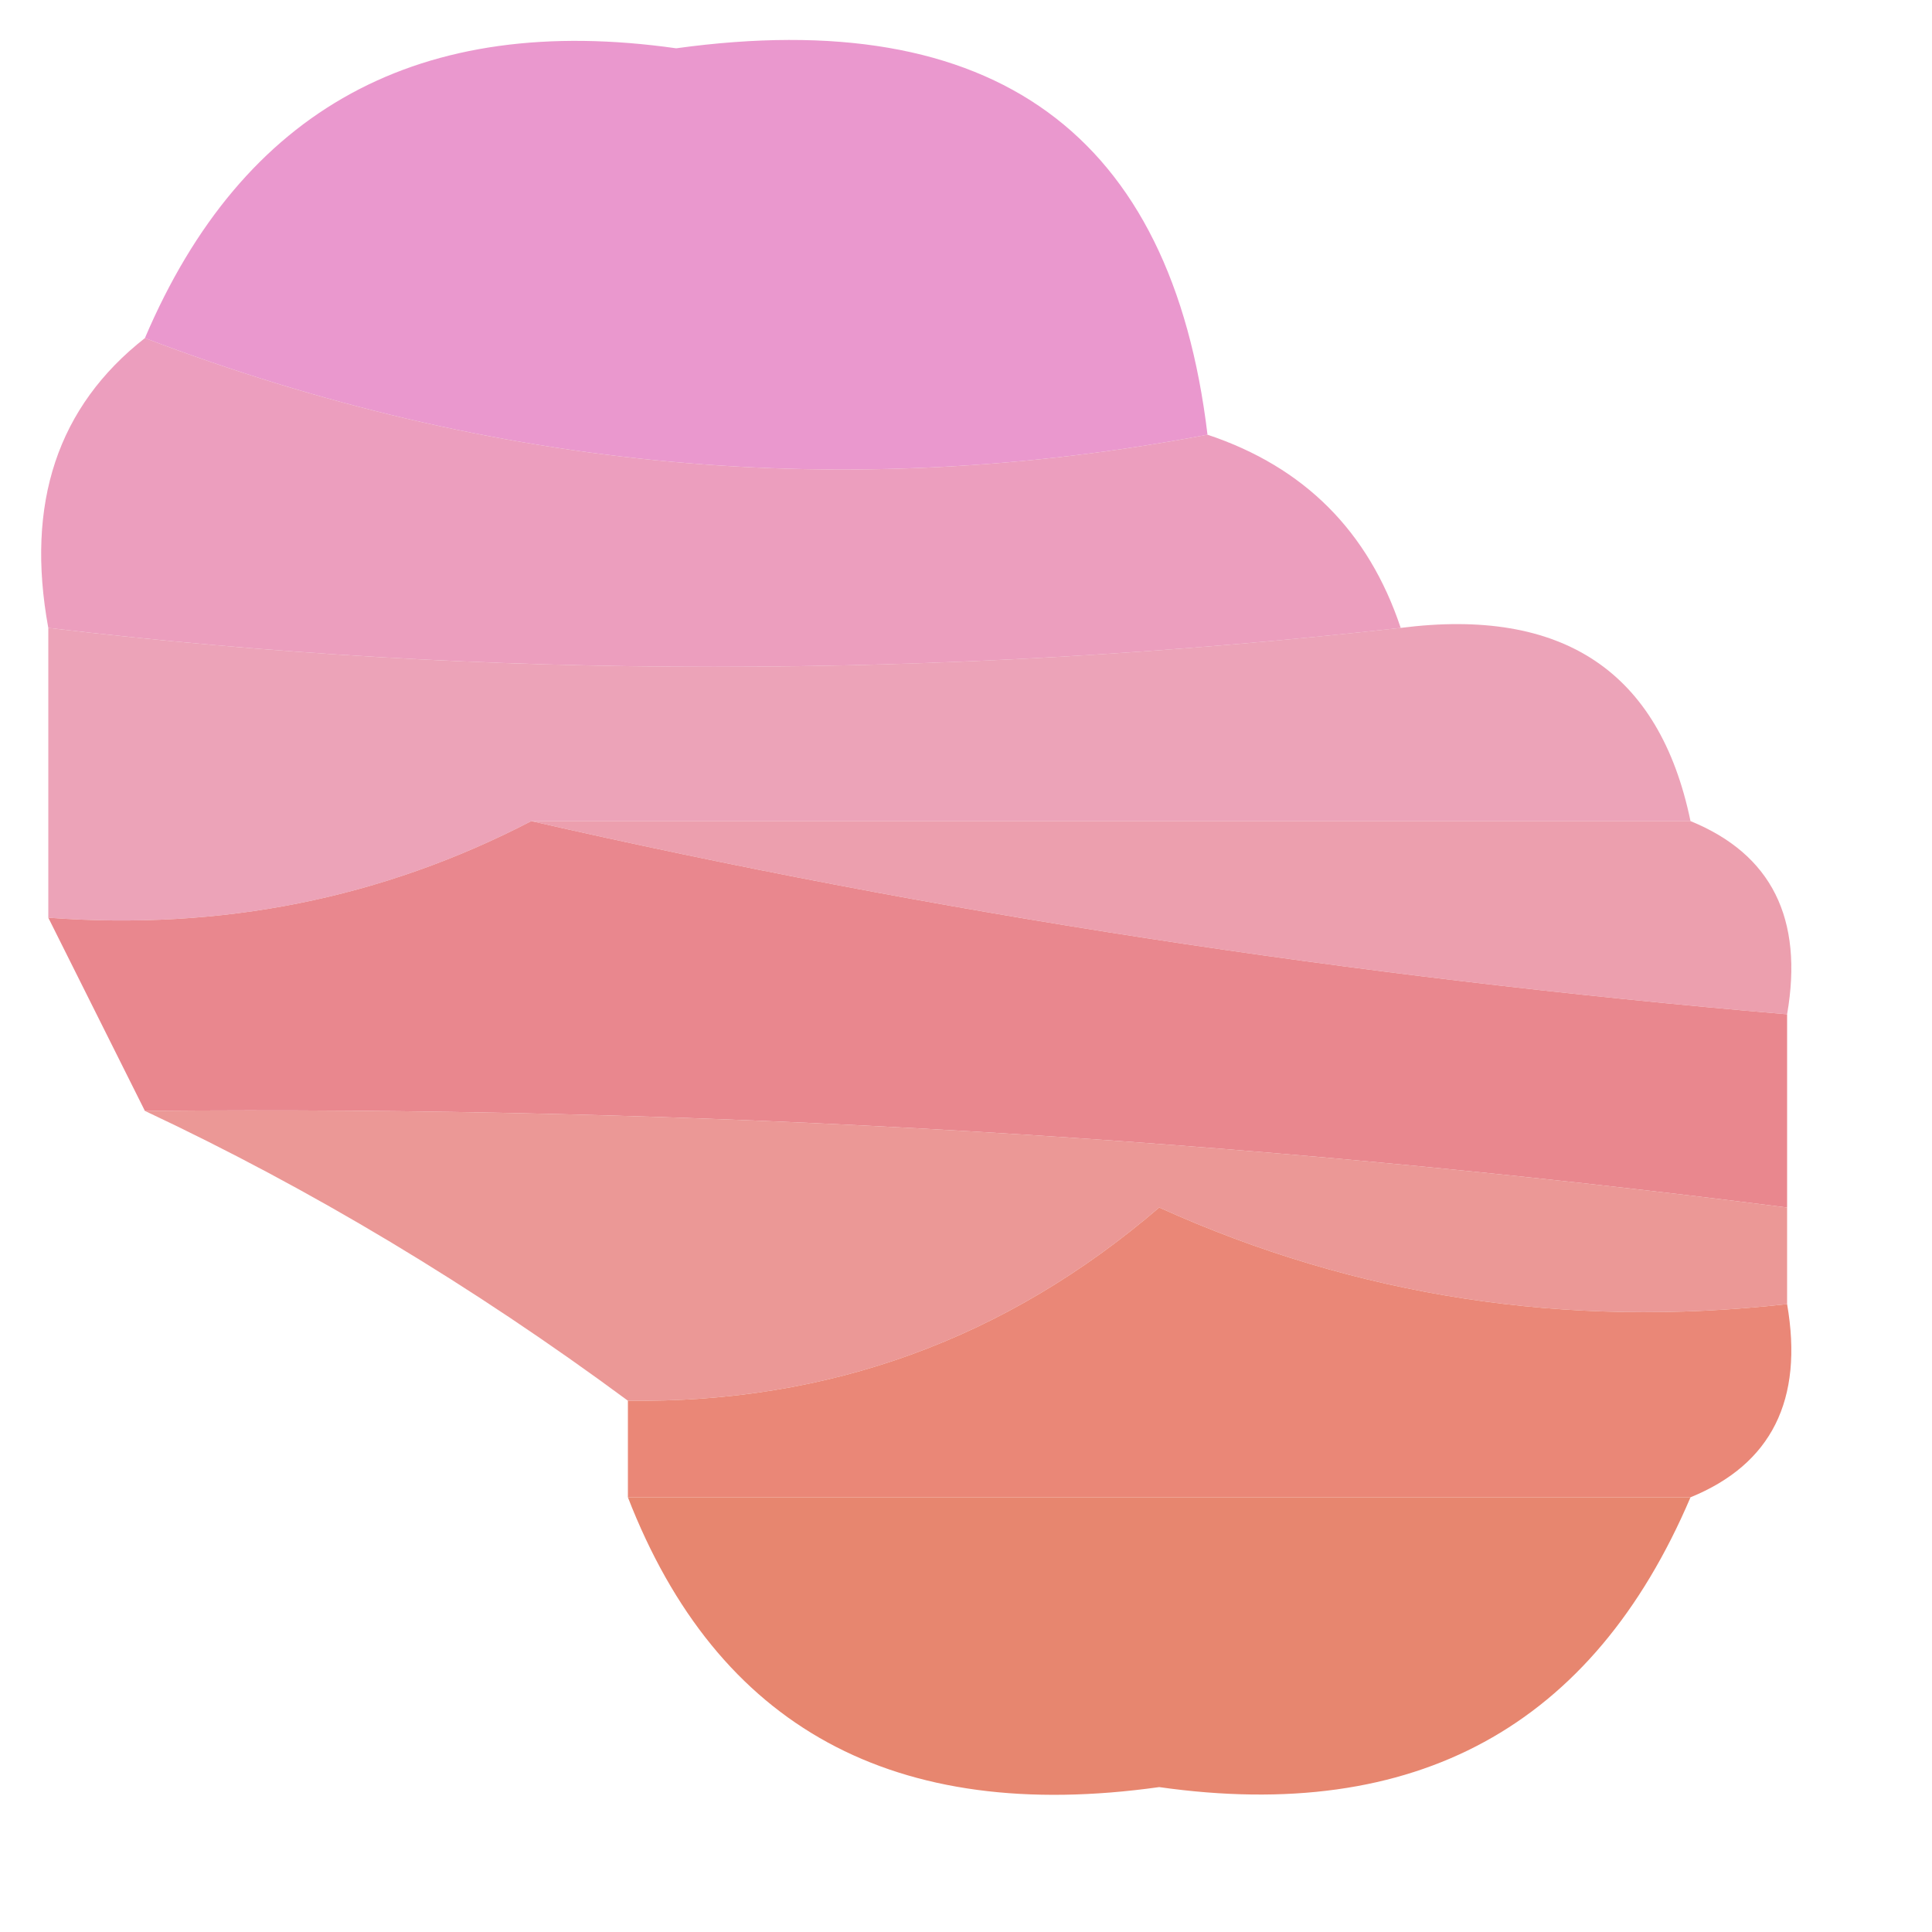 <?xml version="1.0" encoding="UTF-8"?>
<!DOCTYPE svg PUBLIC "-//W3C//DTD SVG 1.1//EN" "http://www.w3.org/Graphics/SVG/1.1/DTD/svg11.dtd">
<svg xmlns="http://www.w3.org/2000/svg" version="1.1" width="20px" height="20px" style="shape-rendering:geometricPrecision; text-rendering:geometricPrecision; image-rendering:optimizeQuality; fill-rule:evenodd; clip-rule:evenodd" xmlns:xlink="http://www.w3.org/1999/xlink">
<g><path style="opacity:0.943" fill="#e992cb" d="M 12.5,4.5 C 8.772,5.207 5.105,4.874 1.5,3.5C 2.512,1.124 4.345,0.124 7,0.5C 10.293,0.046 12.126,1.38 12.5,4.5 Z"/></g>
<g><path style="opacity:0.871" fill="#e98fb4" d="M 1.5,3.5 C 5.105,4.874 8.772,5.207 12.5,4.5C 13.5,4.833 14.167,5.5 14.5,6.5C 9.685,7.037 5.018,7.037 0.5,6.5C 0.263,5.209 0.596,4.209 1.5,3.5 Z"/></g>
<g><path style="opacity:0.808" fill="#e78da7" d="M 0.5,6.5 C 5.018,7.037 9.685,7.037 14.5,6.5C 16.179,6.285 17.179,6.952 17.5,8.5C 13.5,8.5 9.5,8.5 5.5,8.5C 3.958,9.301 2.292,9.634 0.5,9.5C 0.5,8.5 0.5,7.5 0.5,6.5 Z"/></g>
<g><path style="opacity:0.824" fill="#e88b9c" d="M 5.5,8.5 C 9.5,8.5 13.5,8.5 17.5,8.5C 18.338,8.842 18.672,9.508 18.5,10.5C 13.99,10.116 9.656,9.449 5.5,8.5 Z"/></g>
<g><path style="opacity:1" fill="#e9878e" d="M 5.5,8.5 C 9.656,9.449 13.99,10.116 18.5,10.5C 18.5,11.167 18.5,11.833 18.5,12.5C 12.862,11.78 7.196,11.447 1.5,11.5C 1.167,10.833 0.833,10.167 0.5,9.5C 2.292,9.634 3.958,9.301 5.5,8.5 Z"/></g>
<g><path style="opacity:0.853" fill="#e88784" d="M 1.5,11.5 C 7.196,11.447 12.862,11.78 18.5,12.5C 18.5,12.833 18.5,13.167 18.5,13.5C 16.207,13.756 14.041,13.423 12,12.5C 10.416,13.861 8.582,14.528 6.5,14.5C 4.887,13.308 3.22,12.308 1.5,11.5 Z"/></g>
<g><path style="opacity:0.978" fill="#ea8575" d="M 18.5,13.5 C 18.672,14.492 18.338,15.158 17.5,15.5C 13.833,15.5 10.167,15.5 6.5,15.5C 6.5,15.167 6.5,14.833 6.5,14.5C 8.582,14.528 10.416,13.861 12,12.5C 14.041,13.423 16.207,13.756 18.5,13.5 Z"/></g>
<g><path style="opacity:0.96" fill="#e68169" d="M 6.5,15.5 C 10.167,15.5 13.833,15.5 17.5,15.5C 16.488,17.876 14.655,18.876 12,18.5C 9.258,18.884 7.425,17.884 6.5,15.5 Z"/></g>
</svg>
